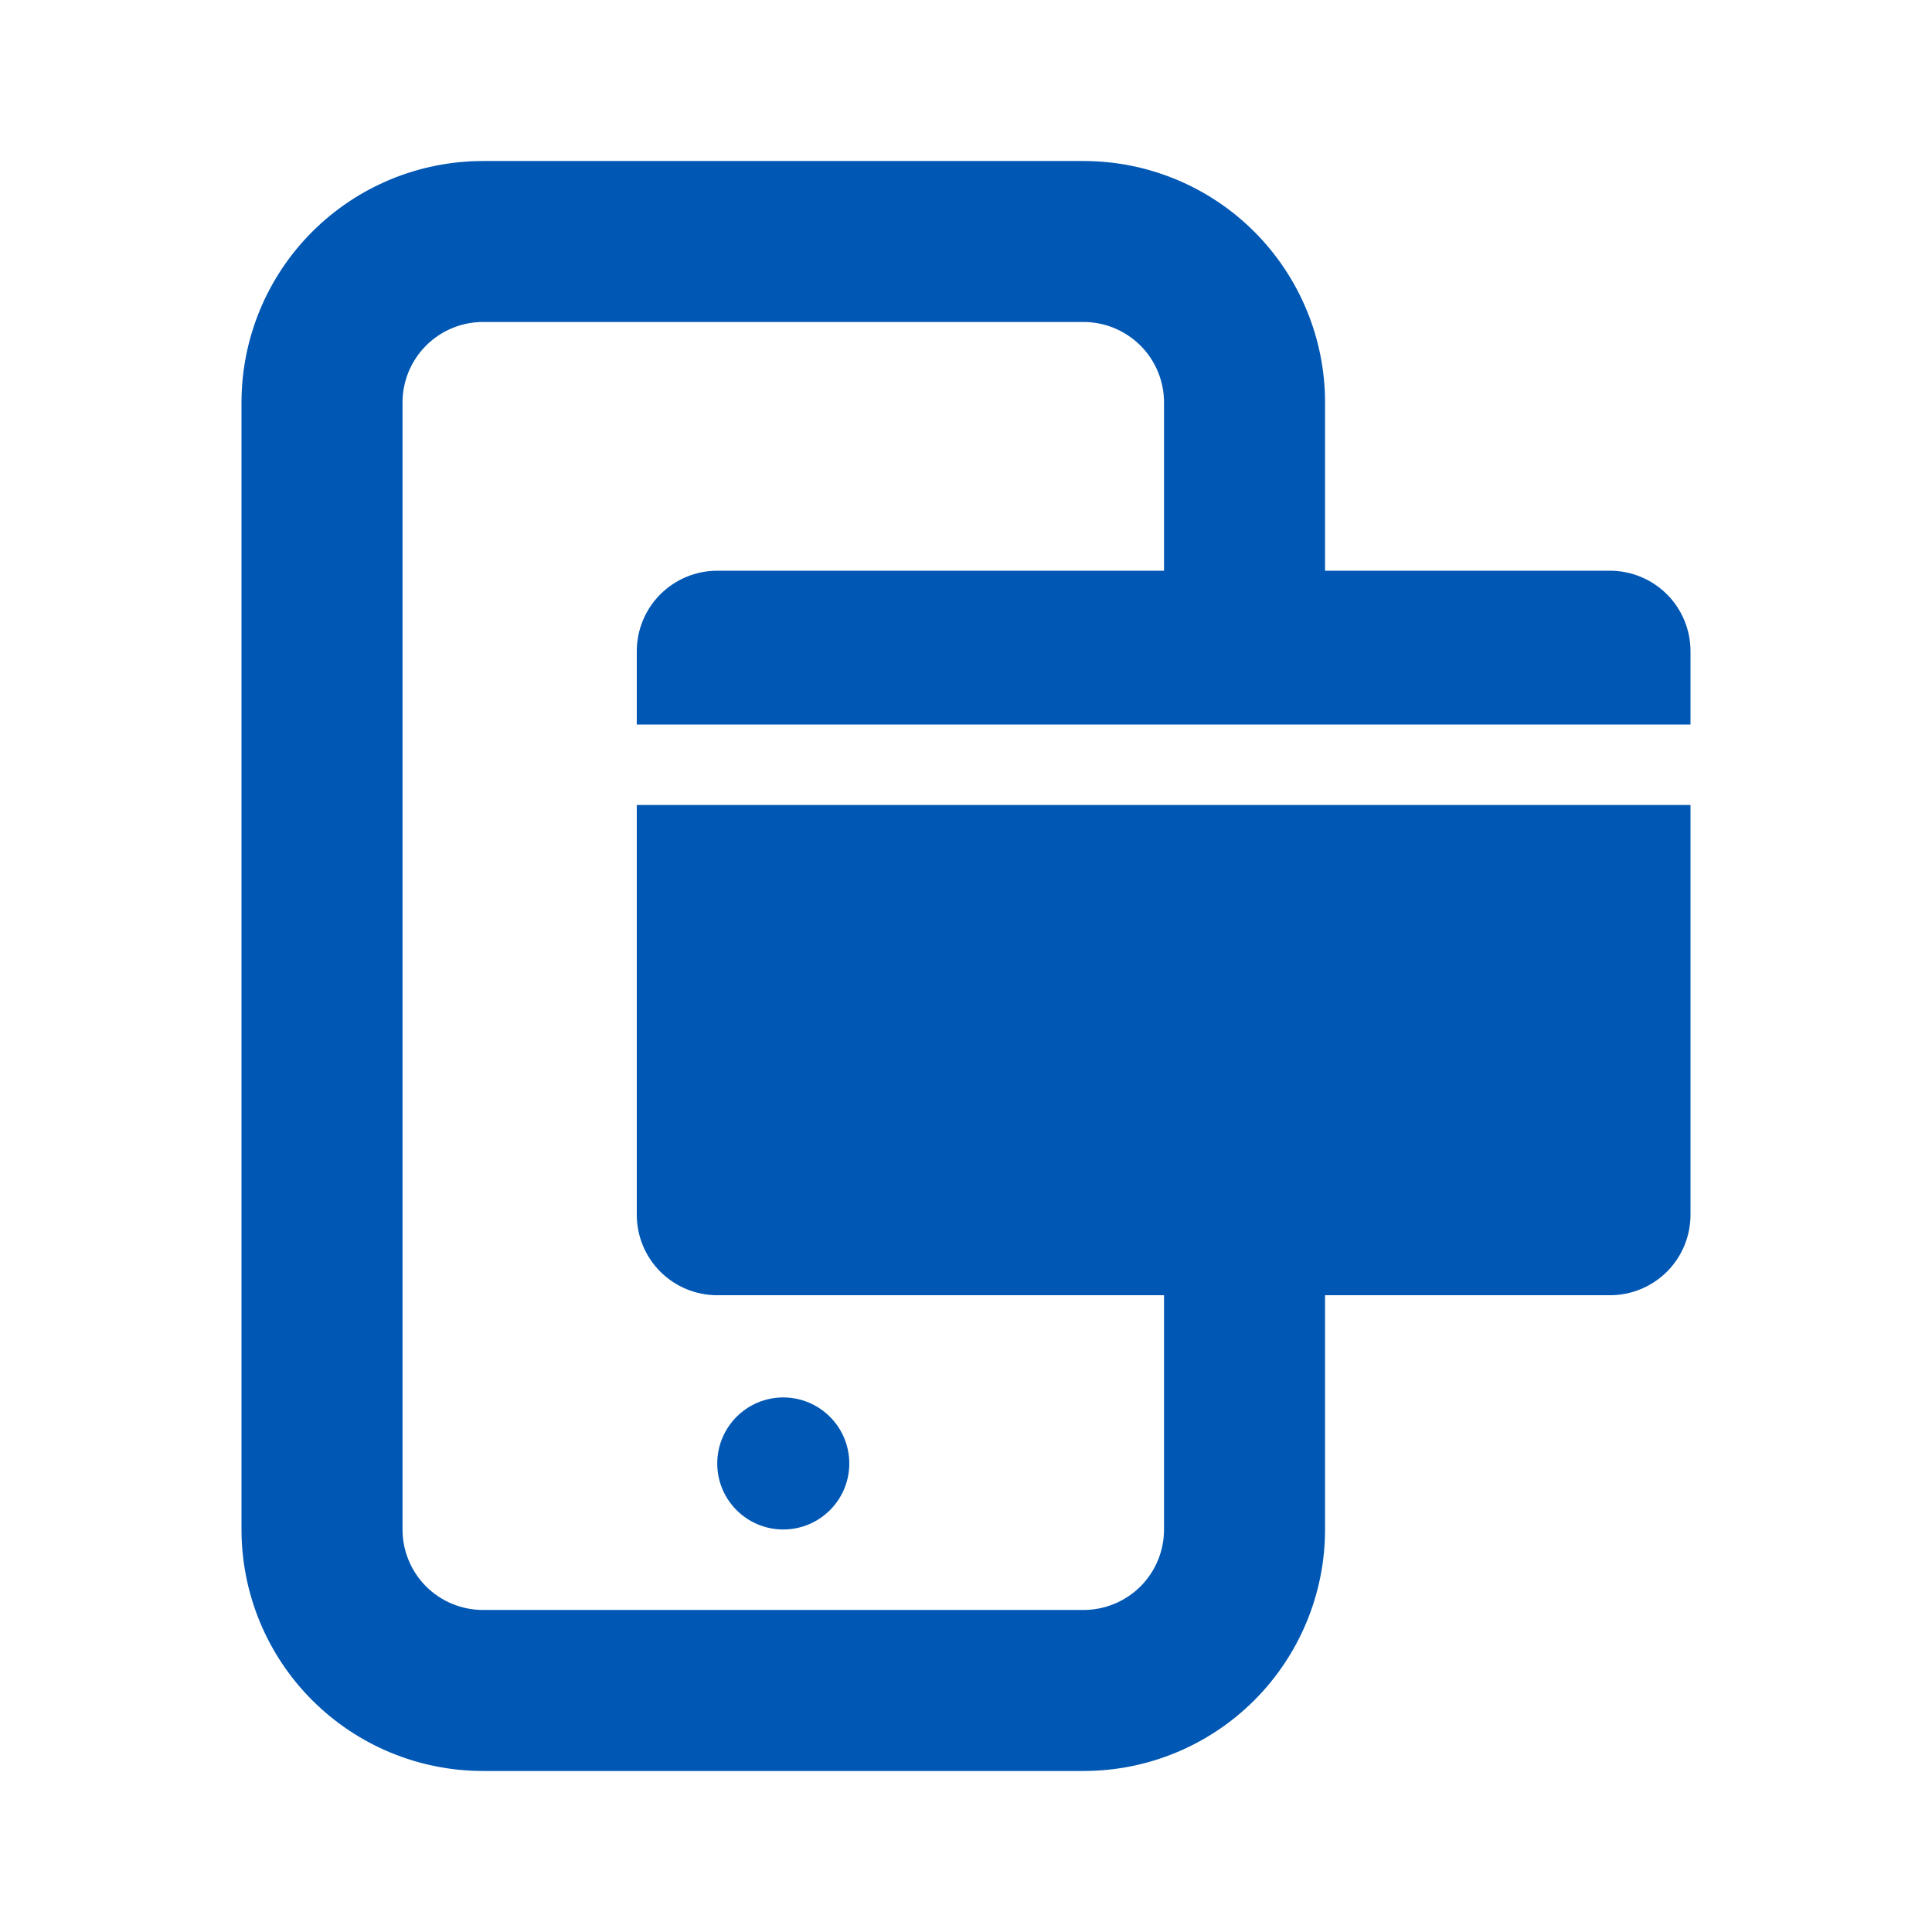 <svg width="32" height="32" viewBox="0 0 32 32" fill="none" xmlns="http://www.w3.org/2000/svg">
<path d="M26.667 9.453H21.947V6.667C21.947 5.606 21.525 4.588 20.775 3.838C20.025 3.088 19.008 2.667 17.947 2.667H8C6.939 2.667 5.922 3.088 5.172 3.838C4.421 4.588 4 5.606 4 6.667V25.333C4 26.394 4.421 27.412 5.172 28.162C5.922 28.912 6.939 29.333 8 29.333H17.947C19.008 29.333 20.025 28.912 20.775 28.162C21.525 27.412 21.947 26.394 21.947 25.333V21.453H26.667C27.02 21.453 27.359 21.313 27.61 21.063C27.86 20.813 28 20.474 28 20.12V13.333H10.547V20.12C10.547 20.474 10.687 20.813 10.937 21.063C11.187 21.313 11.526 21.453 11.88 21.453H19.28V25.333C19.28 25.687 19.14 26.026 18.89 26.276C18.639 26.526 18.3 26.666 17.947 26.666H8C7.646 26.666 7.307 26.526 7.057 26.276C6.807 26.026 6.667 25.687 6.667 25.333V6.667C6.667 6.313 6.807 5.974 7.057 5.724C7.307 5.474 7.646 5.333 8 5.333H17.947C18.3 5.333 18.639 5.474 18.89 5.724C19.14 5.974 19.28 6.313 19.28 6.667V9.453H11.88C11.526 9.453 11.187 9.594 10.937 9.844C10.687 10.094 10.547 10.433 10.547 10.787V12H28V10.787C28 10.433 27.86 10.094 27.61 9.844C27.359 9.594 27.02 9.453 26.667 9.453Z" fill="#0057B4"/>
<path d="M12.973 25.333C13.577 25.333 14.067 24.844 14.067 24.24C14.067 23.636 13.577 23.146 12.973 23.146C12.37 23.146 11.88 23.636 11.88 24.24C11.88 24.844 12.37 25.333 12.973 25.333Z" fill="#0057B4"/>
</svg>
